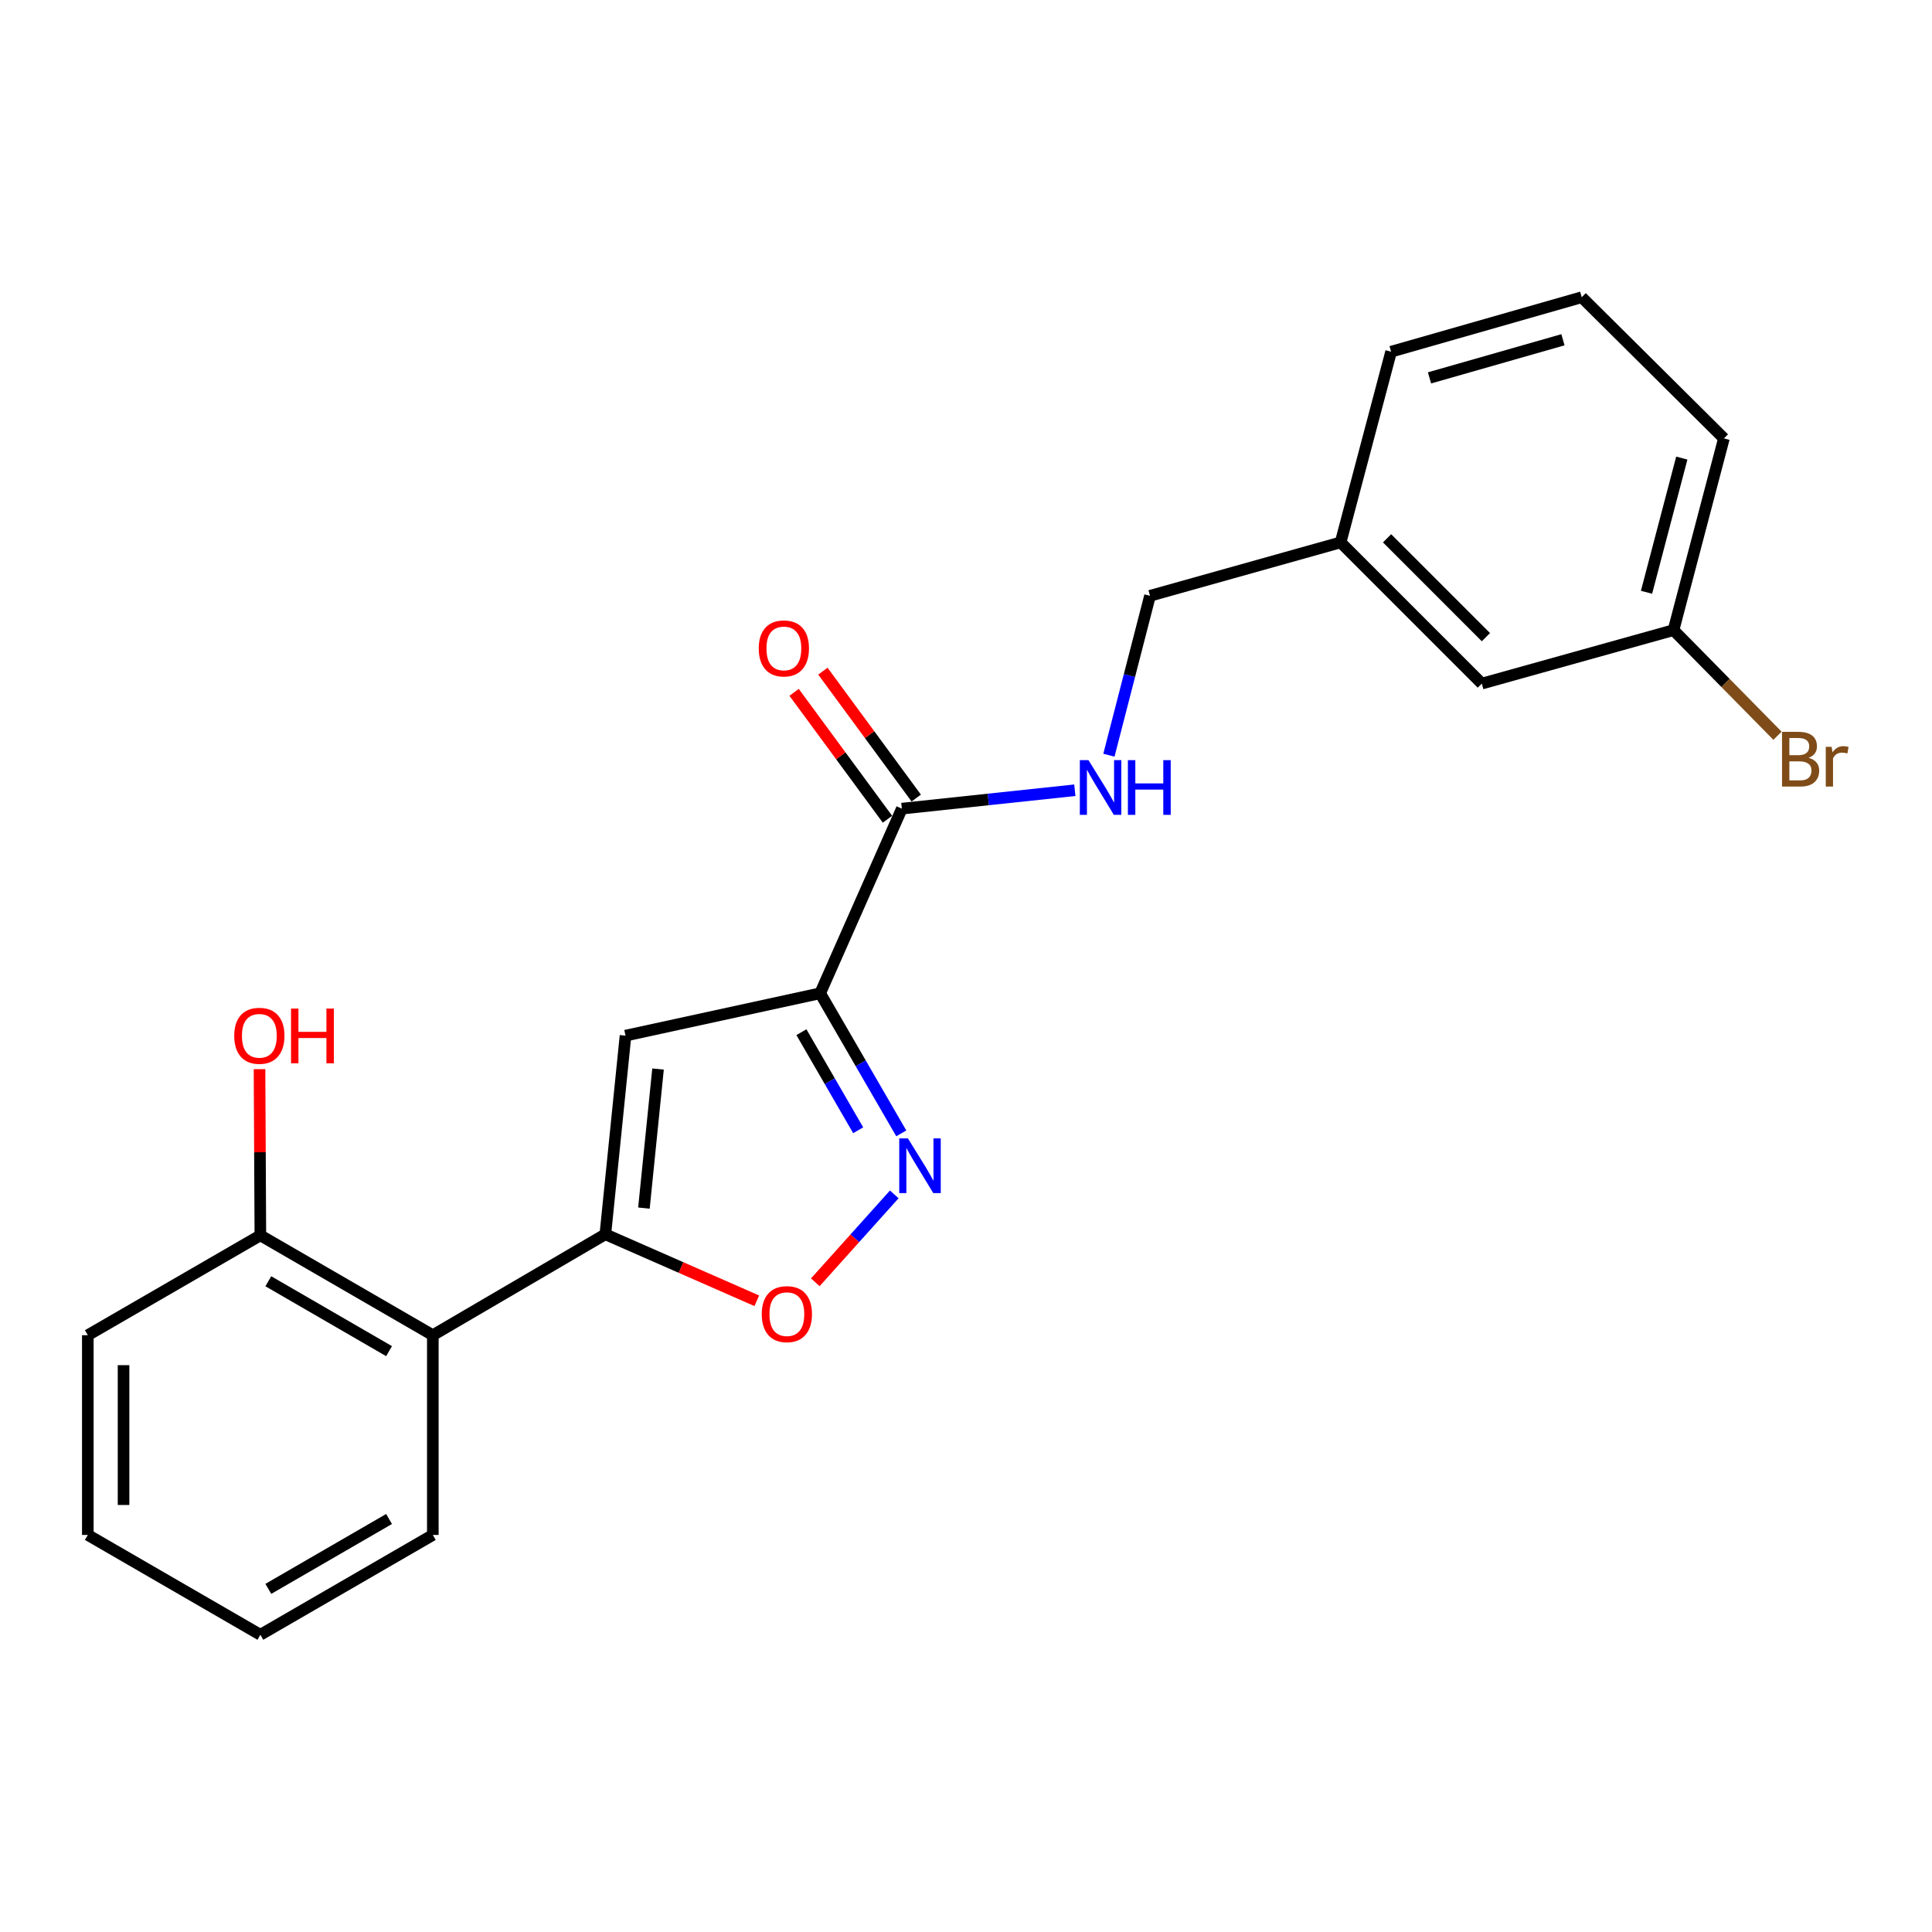 <?xml version='1.0' encoding='iso-8859-1'?>
<svg version='1.1' baseProfile='full'
              xmlns='http://www.w3.org/2000/svg'
                      xmlns:rdkit='http://www.rdkit.org/xml'
                      xmlns:xlink='http://www.w3.org/1999/xlink'
                  xml:space='preserve'
width='1000px' height='1000px' viewBox='0 0 1000 1000'>
<!-- END OF HEADER -->
<rect style='opacity:1.0;fill:#FFFFFF;stroke:none' width='1000' height='1000' x='0' y='0'> </rect>
<path class='bond-1' d='M 424.518,514.117 L 323.765,536.044' style='fill:none;fill-rule:evenodd;stroke:#000000;stroke-width:6px;stroke-linecap:butt;stroke-linejoin:miter;stroke-opacity:1' />
<path class='bond-2' d='M 424.518,514.117 L 445.509,550.376' style='fill:none;fill-rule:evenodd;stroke:#000000;stroke-width:6px;stroke-linecap:butt;stroke-linejoin:miter;stroke-opacity:1' />
<path class='bond-2' d='M 445.509,550.376 L 466.5,586.635' style='fill:none;fill-rule:evenodd;stroke:#0000FF;stroke-width:6px;stroke-linecap:butt;stroke-linejoin:miter;stroke-opacity:1' />
<path class='bond-2' d='M 414.81,534.261 L 429.503,559.642' style='fill:none;fill-rule:evenodd;stroke:#000000;stroke-width:6px;stroke-linecap:butt;stroke-linejoin:miter;stroke-opacity:1' />
<path class='bond-2' d='M 429.503,559.642 L 444.197,585.024' style='fill:none;fill-rule:evenodd;stroke:#0000FF;stroke-width:6px;stroke-linecap:butt;stroke-linejoin:miter;stroke-opacity:1' />
<path class='bond-4' d='M 424.518,514.117 L 466.799,418.553' style='fill:none;fill-rule:evenodd;stroke:#000000;stroke-width:6px;stroke-linecap:butt;stroke-linejoin:miter;stroke-opacity:1' />
<path class='bond-0' d='M 313.326,638.862 L 323.765,536.044' style='fill:none;fill-rule:evenodd;stroke:#000000;stroke-width:6px;stroke-linecap:butt;stroke-linejoin:miter;stroke-opacity:1' />
<path class='bond-0' d='M 333.292,625.308 L 340.599,553.335' style='fill:none;fill-rule:evenodd;stroke:#000000;stroke-width:6px;stroke-linecap:butt;stroke-linejoin:miter;stroke-opacity:1' />
<path class='bond-5' d='M 313.326,638.862 L 224.029,691.099' style='fill:none;fill-rule:evenodd;stroke:#000000;stroke-width:6px;stroke-linecap:butt;stroke-linejoin:miter;stroke-opacity:1' />
<path class='bond-22' d='M 313.326,638.862 L 352.519,656.072' style='fill:none;fill-rule:evenodd;stroke:#000000;stroke-width:6px;stroke-linecap:butt;stroke-linejoin:miter;stroke-opacity:1' />
<path class='bond-22' d='M 352.519,656.072 L 391.712,673.281' style='fill:none;fill-rule:evenodd;stroke:#FF0000;stroke-width:6px;stroke-linecap:butt;stroke-linejoin:miter;stroke-opacity:1' />
<path class='bond-3' d='M 462.871,618.205 L 442.438,640.96' style='fill:none;fill-rule:evenodd;stroke:#0000FF;stroke-width:6px;stroke-linecap:butt;stroke-linejoin:miter;stroke-opacity:1' />
<path class='bond-3' d='M 442.438,640.96 L 422.005,663.715' style='fill:none;fill-rule:evenodd;stroke:#FF0000;stroke-width:6px;stroke-linecap:butt;stroke-linejoin:miter;stroke-opacity:1' />
<path class='bond-6' d='M 466.799,418.553 L 511.566,413.79' style='fill:none;fill-rule:evenodd;stroke:#000000;stroke-width:6px;stroke-linecap:butt;stroke-linejoin:miter;stroke-opacity:1' />
<path class='bond-6' d='M 511.566,413.79 L 556.333,409.028' style='fill:none;fill-rule:evenodd;stroke:#0000FF;stroke-width:6px;stroke-linecap:butt;stroke-linejoin:miter;stroke-opacity:1' />
<path class='bond-8' d='M 474.247,413.072 L 450.088,380.236' style='fill:none;fill-rule:evenodd;stroke:#000000;stroke-width:6px;stroke-linecap:butt;stroke-linejoin:miter;stroke-opacity:1' />
<path class='bond-8' d='M 450.088,380.236 L 425.93,347.4' style='fill:none;fill-rule:evenodd;stroke:#FF0000;stroke-width:6px;stroke-linecap:butt;stroke-linejoin:miter;stroke-opacity:1' />
<path class='bond-8' d='M 459.35,424.033 L 435.191,391.196' style='fill:none;fill-rule:evenodd;stroke:#000000;stroke-width:6px;stroke-linecap:butt;stroke-linejoin:miter;stroke-opacity:1' />
<path class='bond-8' d='M 435.191,391.196 L 411.033,358.36' style='fill:none;fill-rule:evenodd;stroke:#FF0000;stroke-width:6px;stroke-linecap:butt;stroke-linejoin:miter;stroke-opacity:1' />
<path class='bond-7' d='M 224.029,691.099 L 134.762,639.417' style='fill:none;fill-rule:evenodd;stroke:#000000;stroke-width:6px;stroke-linecap:butt;stroke-linejoin:miter;stroke-opacity:1' />
<path class='bond-7' d='M 201.372,699.352 L 138.886,663.175' style='fill:none;fill-rule:evenodd;stroke:#000000;stroke-width:6px;stroke-linecap:butt;stroke-linejoin:miter;stroke-opacity:1' />
<path class='bond-15' d='M 224.029,691.099 L 224.029,794.483' style='fill:none;fill-rule:evenodd;stroke:#000000;stroke-width:6px;stroke-linecap:butt;stroke-linejoin:miter;stroke-opacity:1' />
<path class='bond-9' d='M 573.97,390.888 L 584.606,349.638' style='fill:none;fill-rule:evenodd;stroke:#0000FF;stroke-width:6px;stroke-linecap:butt;stroke-linejoin:miter;stroke-opacity:1' />
<path class='bond-9' d='M 584.606,349.638 L 595.243,308.387' style='fill:none;fill-rule:evenodd;stroke:#000000;stroke-width:6px;stroke-linecap:butt;stroke-linejoin:miter;stroke-opacity:1' />
<path class='bond-14' d='M 134.762,639.417 L 134.544,596.403' style='fill:none;fill-rule:evenodd;stroke:#000000;stroke-width:6px;stroke-linecap:butt;stroke-linejoin:miter;stroke-opacity:1' />
<path class='bond-14' d='M 134.544,596.403 L 134.326,553.388' style='fill:none;fill-rule:evenodd;stroke:#FF0000;stroke-width:6px;stroke-linecap:butt;stroke-linejoin:miter;stroke-opacity:1' />
<path class='bond-17' d='M 134.762,639.417 L 45.455,691.099' style='fill:none;fill-rule:evenodd;stroke:#000000;stroke-width:6px;stroke-linecap:butt;stroke-linejoin:miter;stroke-opacity:1' />
<path class='bond-12' d='M 595.243,308.387 L 693.9,280.738' style='fill:none;fill-rule:evenodd;stroke:#000000;stroke-width:6px;stroke-linecap:butt;stroke-linejoin:miter;stroke-opacity:1' />
<path class='bond-10' d='M 766.984,353.832 L 693.9,280.738' style='fill:none;fill-rule:evenodd;stroke:#000000;stroke-width:6px;stroke-linecap:butt;stroke-linejoin:miter;stroke-opacity:1' />
<path class='bond-10' d='M 769.1,329.792 L 717.941,278.626' style='fill:none;fill-rule:evenodd;stroke:#000000;stroke-width:6px;stroke-linecap:butt;stroke-linejoin:miter;stroke-opacity:1' />
<path class='bond-11' d='M 766.984,353.832 L 866.207,326.152' style='fill:none;fill-rule:evenodd;stroke:#000000;stroke-width:6px;stroke-linecap:butt;stroke-linejoin:miter;stroke-opacity:1' />
<path class='bond-13' d='M 866.207,326.152 L 893.119,353.485' style='fill:none;fill-rule:evenodd;stroke:#000000;stroke-width:6px;stroke-linecap:butt;stroke-linejoin:miter;stroke-opacity:1' />
<path class='bond-13' d='M 893.119,353.485 L 920.031,380.818' style='fill:none;fill-rule:evenodd;stroke:#7F4C19;stroke-width:6px;stroke-linecap:butt;stroke-linejoin:miter;stroke-opacity:1' />
<path class='bond-24' d='M 866.207,326.152 L 892.294,226.93' style='fill:none;fill-rule:evenodd;stroke:#000000;stroke-width:6px;stroke-linecap:butt;stroke-linejoin:miter;stroke-opacity:1' />
<path class='bond-24' d='M 852.233,306.566 L 870.494,237.11' style='fill:none;fill-rule:evenodd;stroke:#000000;stroke-width:6px;stroke-linecap:butt;stroke-linejoin:miter;stroke-opacity:1' />
<path class='bond-19' d='M 693.9,280.738 L 720.029,182.04' style='fill:none;fill-rule:evenodd;stroke:#000000;stroke-width:6px;stroke-linecap:butt;stroke-linejoin:miter;stroke-opacity:1' />
<path class='bond-20' d='M 224.029,794.483 L 134.762,846.154' style='fill:none;fill-rule:evenodd;stroke:#000000;stroke-width:6px;stroke-linecap:butt;stroke-linejoin:miter;stroke-opacity:1' />
<path class='bond-20' d='M 201.373,786.227 L 138.887,822.397' style='fill:none;fill-rule:evenodd;stroke:#000000;stroke-width:6px;stroke-linecap:butt;stroke-linejoin:miter;stroke-opacity:1' />
<path class='bond-16' d='M 818.696,153.846 L 720.029,182.04' style='fill:none;fill-rule:evenodd;stroke:#000000;stroke-width:6px;stroke-linecap:butt;stroke-linejoin:miter;stroke-opacity:1' />
<path class='bond-16' d='M 808.978,175.858 L 739.91,195.593' style='fill:none;fill-rule:evenodd;stroke:#000000;stroke-width:6px;stroke-linecap:butt;stroke-linejoin:miter;stroke-opacity:1' />
<path class='bond-18' d='M 818.696,153.846 L 892.294,226.93' style='fill:none;fill-rule:evenodd;stroke:#000000;stroke-width:6px;stroke-linecap:butt;stroke-linejoin:miter;stroke-opacity:1' />
<path class='bond-23' d='M 45.455,691.099 L 45.455,794.483' style='fill:none;fill-rule:evenodd;stroke:#000000;stroke-width:6px;stroke-linecap:butt;stroke-linejoin:miter;stroke-opacity:1' />
<path class='bond-23' d='M 63.949,706.606 L 63.949,778.975' style='fill:none;fill-rule:evenodd;stroke:#000000;stroke-width:6px;stroke-linecap:butt;stroke-linejoin:miter;stroke-opacity:1' />
<path class='bond-21' d='M 134.762,846.154 L 45.455,794.483' style='fill:none;fill-rule:evenodd;stroke:#000000;stroke-width:6px;stroke-linecap:butt;stroke-linejoin:miter;stroke-opacity:1' />
<path  class='atom-3' d='M 469.93 589.214
L 479.21 604.214
Q 480.13 605.694, 481.61 608.374
Q 483.09 611.054, 483.17 611.214
L 483.17 589.214
L 486.93 589.214
L 486.93 617.534
L 483.05 617.534
L 473.09 601.134
Q 471.93 599.214, 470.69 597.014
Q 469.49 594.814, 469.13 594.134
L 469.13 617.534
L 465.45 617.534
L 465.45 589.214
L 469.93 589.214
' fill='#0000FF'/>
<path  class='atom-4' d='M 394.278 680.195
Q 394.278 673.395, 397.638 669.595
Q 400.998 665.795, 407.278 665.795
Q 413.558 665.795, 416.918 669.595
Q 420.278 673.395, 420.278 680.195
Q 420.278 687.075, 416.878 690.995
Q 413.478 694.875, 407.278 694.875
Q 401.038 694.875, 397.638 690.995
Q 394.278 687.115, 394.278 680.195
M 407.278 691.675
Q 411.598 691.675, 413.918 688.795
Q 416.278 685.875, 416.278 680.195
Q 416.278 674.635, 413.918 671.835
Q 411.598 668.995, 407.278 668.995
Q 402.958 668.995, 400.598 671.795
Q 398.278 674.595, 398.278 680.195
Q 398.278 685.915, 400.598 688.795
Q 402.958 691.675, 407.278 691.675
' fill='#FF0000'/>
<path  class='atom-7' d='M 563.399 393.45
L 572.679 408.45
Q 573.599 409.93, 575.079 412.61
Q 576.559 415.29, 576.639 415.45
L 576.639 393.45
L 580.399 393.45
L 580.399 421.77
L 576.519 421.77
L 566.559 405.37
Q 565.399 403.45, 564.159 401.25
Q 562.959 399.05, 562.599 398.37
L 562.599 421.77
L 558.919 421.77
L 558.919 393.45
L 563.399 393.45
' fill='#0000FF'/>
<path  class='atom-7' d='M 583.799 393.45
L 587.639 393.45
L 587.639 405.49
L 602.119 405.49
L 602.119 393.45
L 605.959 393.45
L 605.959 421.77
L 602.119 421.77
L 602.119 408.69
L 587.639 408.69
L 587.639 421.77
L 583.799 421.77
L 583.799 393.45
' fill='#0000FF'/>
<path  class='atom-9' d='M 392.726 335.623
Q 392.726 328.823, 396.086 325.023
Q 399.446 321.223, 405.726 321.223
Q 412.006 321.223, 415.366 325.023
Q 418.726 328.823, 418.726 335.623
Q 418.726 342.503, 415.326 346.423
Q 411.926 350.303, 405.726 350.303
Q 399.486 350.303, 396.086 346.423
Q 392.726 342.543, 392.726 335.623
M 405.726 347.103
Q 410.046 347.103, 412.366 344.223
Q 414.726 341.303, 414.726 335.623
Q 414.726 330.063, 412.366 327.263
Q 410.046 324.423, 405.726 324.423
Q 401.406 324.423, 399.046 327.223
Q 396.726 330.023, 396.726 335.623
Q 396.726 341.343, 399.046 344.223
Q 401.406 347.103, 405.726 347.103
' fill='#FF0000'/>
<path  class='atom-14' d='M 936.135 392.249
Q 938.855 393.009, 940.215 394.689
Q 941.615 396.329, 941.615 398.769
Q 941.615 402.689, 939.095 404.929
Q 936.615 407.129, 931.895 407.129
L 922.375 407.129
L 922.375 378.809
L 930.735 378.809
Q 935.575 378.809, 938.015 380.769
Q 940.455 382.729, 940.455 386.329
Q 940.455 390.609, 936.135 392.249
M 926.175 382.009
L 926.175 390.889
L 930.735 390.889
Q 933.535 390.889, 934.975 389.769
Q 936.455 388.609, 936.455 386.329
Q 936.455 382.009, 930.735 382.009
L 926.175 382.009
M 931.895 403.929
Q 934.655 403.929, 936.135 402.609
Q 937.615 401.289, 937.615 398.769
Q 937.615 396.449, 935.975 395.289
Q 934.375 394.089, 931.295 394.089
L 926.175 394.089
L 926.175 403.929
L 931.895 403.929
' fill='#7F4C19'/>
<path  class='atom-14' d='M 948.055 386.569
L 948.495 389.409
Q 950.655 386.209, 954.175 386.209
Q 955.295 386.209, 956.815 386.609
L 956.215 389.969
Q 954.495 389.569, 953.535 389.569
Q 951.855 389.569, 950.735 390.249
Q 949.655 390.889, 948.775 392.449
L 948.775 407.129
L 945.015 407.129
L 945.015 386.569
L 948.055 386.569
' fill='#7F4C19'/>
<path  class='atom-15' d='M 121.238 536.124
Q 121.238 529.324, 124.598 525.524
Q 127.958 521.724, 134.238 521.724
Q 140.518 521.724, 143.878 525.524
Q 147.238 529.324, 147.238 536.124
Q 147.238 543.004, 143.838 546.924
Q 140.438 550.804, 134.238 550.804
Q 127.998 550.804, 124.598 546.924
Q 121.238 543.044, 121.238 536.124
M 134.238 547.604
Q 138.558 547.604, 140.878 544.724
Q 143.238 541.804, 143.238 536.124
Q 143.238 530.564, 140.878 527.764
Q 138.558 524.924, 134.238 524.924
Q 129.918 524.924, 127.558 527.724
Q 125.238 530.524, 125.238 536.124
Q 125.238 541.844, 127.558 544.724
Q 129.918 547.604, 134.238 547.604
' fill='#FF0000'/>
<path  class='atom-15' d='M 150.638 522.044
L 154.478 522.044
L 154.478 534.084
L 168.958 534.084
L 168.958 522.044
L 172.798 522.044
L 172.798 550.364
L 168.958 550.364
L 168.958 537.284
L 154.478 537.284
L 154.478 550.364
L 150.638 550.364
L 150.638 522.044
' fill='#FF0000'/>
</svg>
